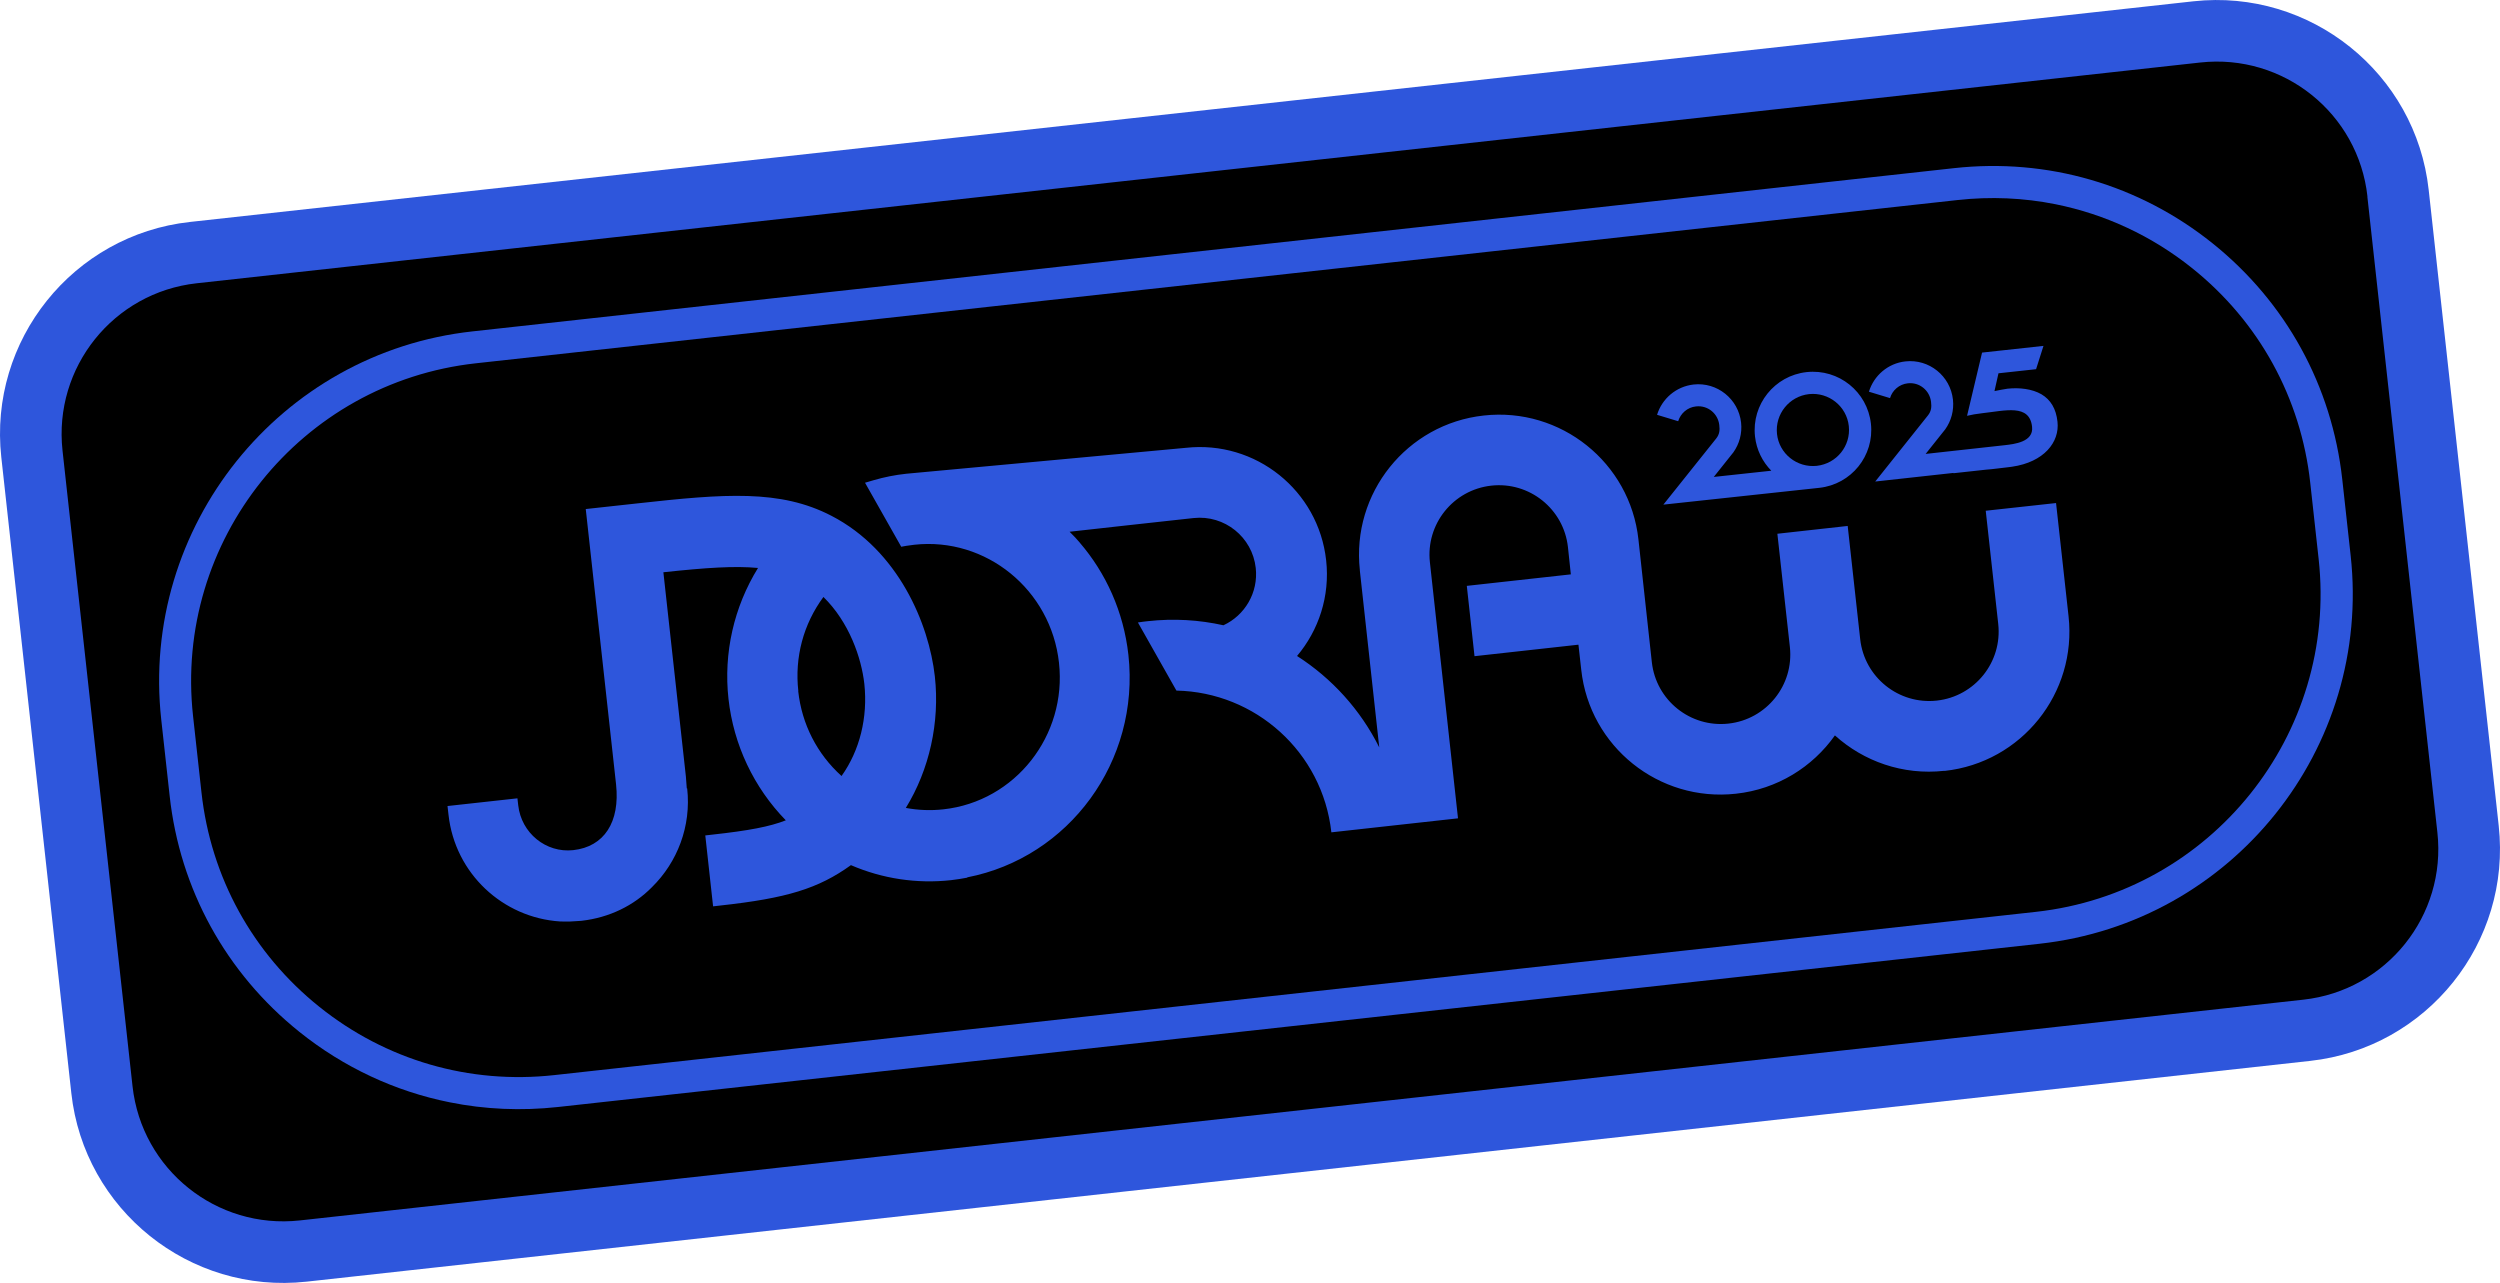 <svg viewBox="0 0 249.93 128.26" xmlns="http://www.w3.org/2000/svg"><path d="m30.64 128.13c-11.68 1.28-22.23-7.18-23.51-18.85l-7-63.57c-1.29-11.68 7.17-22.23 18.85-23.52l200.3-22.06c11.69-1.28 22.24 7.18 23.52 18.85l7 63.56c1.29 11.68-7.17 22.23-18.85 23.52l-200.3 22.07z" fill="#2e56dc"/><path d="m79.8 69.1c.36 3.3 1.89 6.28 4.33 8.48 1.82-2.55 2.64-5.86 2.28-9.21-.29-2.6-1.51-6.16-4.09-8.69-2 2.71-2.89 6.02-2.51 9.41z"/><path d="m219.18 26.83c-4.05-3.25-8.72-5.41-13.67-6.41-3.19-.64-6.49-.79-9.82-.42l-148.12 16.32c-17.52 1.93-30.2 17.75-28.27 35.27l.84 7.62c.93 8.49 5.12 16.1 11.78 21.44s15.01 7.77 23.49 6.83l148.12-16.32c17.52-1.93 30.2-17.75 28.27-35.27l-.84-7.62c-.93-8.49-5.12-16.1-11.78-21.44zm-49.63 13.8c-.86.09-1.54.7-1.78 1.48l-2.11-.64c.49-1.6 1.89-2.83 3.65-3.03 2.36-.26 4.49 1.45 4.75 3.81.12 1.09-.18 2.14-.77 2.97l-1.96 2.46 5.75-.62c-.88-.9-1.48-2.08-1.63-3.43-.35-3.2 1.96-6.08 5.16-6.43s6.08 1.96 6.43 5.16-1.96 6.06-5.16 6.41l-15.59 1.68s4.93-6.18 5.28-6.61c.35-.44.37-.86.31-1.35-.13-1.15-1.16-1.99-2.32-1.86zm24.82 36.43c-4.14.46-8.06-.95-10.93-3.54-2.23 3.15-5.75 5.38-9.9 5.83-7.69.85-14.62-4.7-15.46-12.39 0 0-.16-1.43-.28-2.51l-10.39 1.15-.77-7.03 10.4-1.15c-.2-1.81-.29-2.73-.29-2.73-.42-3.81-3.85-6.56-7.66-6.14s-6.56 3.85-6.14 7.66c0 .02 2.81 25.6 2.81 25.6l-12.66 1.4c-.89-8.04-7.61-14.01-15.49-14.17l-3.85-6.81c.33-.05.66-.1.99-.13 2.6-.29 5.14-.13 7.56.41 2.14-.99 3.5-3.26 3.23-5.73-.34-3.09-3.12-5.32-6.21-4.99s-12.4 1.37-12.4 1.37c.19.19.38.38.56.57.14.15.27.3.4.45.02.02.03.04.05.05h-.02s0 0 .01 0c2.63 3.05 4.4 6.92 4.88 11.24 1.17 10.64-5.94 20.26-16.11 22.24v.03c-.53.1-1.07.19-1.61.25-3.42.38-6.87-.14-10.02-1.5-3.25 2.34-6.4 3.31-13.08 4.04l-.7.08-.78-7.09.7-.08c3.65-.4 5.75-.8 7.35-1.43-3.2-3.28-5.22-7.55-5.73-12.13-.51-4.59.54-9.2 2.95-13.1-2.33-.22-5.18-.03-9.46.43l2.25 20.42c.04.4.07.8.09 1.19h.04c.42 3.8-.99 7.38-3.52 9.87-1.83 1.86-4.27 3.04-7.01 3.36-.03 0-.06 0-.09.01s-1 .07-1.15.07c-.06 0-.43 0-.54 0-.1 0-.19 0-.29-.01-.04 0-.08 0-.11 0-5.71-.37-10.5-4.78-11.15-10.66l-.1-.88 6.99-.77.08.7c.31 2.77 2.77 4.78 5.5 4.48 3.09-.34 4.69-2.8 4.28-6.58l-3.03-27.52 5.21-.57c8.67-.96 14.24-1.41 19.36 1.25 6.7 3.47 9.75 10.82 10.33 16.05.51 4.6-.55 9.33-2.9 13.15 1.23.23 2.5.28 3.76.14 7.18-.79 12.36-7.37 11.55-14.66-.8-7.29-7.29-12.58-14.47-11.79-.33.04-.58.07-.81.11l-.49.09-3.62-6.4.85-.25c1.06-.31 2.16-.53 3.28-.65l27.94-2.59c6.98-.77 13.26 4.26 14.03 11.24.4 3.6-.75 7.01-2.91 9.57 3.48 2.23 6.34 5.37 8.22 9.14l-1.94-17.67s0-.03 0-.05c-.85-7.69 4.7-14.62 12.39-15.46 7.69-.85 14.62 4.7 15.46 12.39 0 .02 1.34 12.24 1.34 12.27.42 3.81 3.85 6.56 7.66 6.14s6.56-3.85 6.14-7.66c0-.02-1.25-11.32-1.25-11.32l7.03-.78s1.24 11.3 1.25 11.32c.42 3.81 3.85 6.56 7.66 6.14s6.56-3.85 6.14-7.66c0-.02-1.25-11.32-1.25-11.32l7.03-.77s1.25 11.29 1.25 11.32c.85 7.69-4.7 14.62-12.39 15.46zm10.79-30.84h-.13s.13 0 .13 0zm-4.02.44s-.3.04-.3.04c-.85.09-1.62.21-2.26.25l-3.29.36v-.03s-7.82.86-7.82.86 4.92-6.18 5.27-6.61c.35-.44.37-.86.31-1.35-.13-1.15-1.16-1.99-2.32-1.86-.86.09-1.55.7-1.78 1.48l-2.11-.64c.49-1.6 1.89-2.84 3.65-3.03 2.36-.26 4.49 1.45 4.75 3.82.12 1.09-.18 2.14-.77 2.97l-1.96 2.46 2.53-.28s5.35-.59 5.35-.59c.98-.11 2.93-.32 2.76-1.84-.25-2.32-2.69-1.61-4.98-1.36-.62.07-1.05.15-1.52.26l1.5-6.32 6.14-.67-.74 2.33-3.76.41-.4 1.78c.25-.06 1.08-.21 1.3-.24 1.19-.13 2.47.02 3.4.56.92.55 1.46 1.44 1.6 2.74.23 2.05-1.36 4.04-4.54 4.5z"/><path d="m181.63 46.57c1.98-.22 3.41-1.99 3.2-3.97s-2-3.41-3.98-3.2c-1.98.22-3.41 2-3.2 3.98s2 3.4 3.98 3.19z"/><path d="m236.68 19.65c-.91-8.32-8.4-14.32-16.72-13.4l-200.3 22.07c-8.32.92-14.32 8.4-13.41 16.72l7 63.56c.92 8.32 8.4 14.32 16.72 13.41l200.3-22.07c8.32-.92 14.32-8.4 13.4-16.72l-7-63.56zm-32.79 74.7-148.12 16.32c-3.66.4-7.3.24-10.81-.47-5.44-1.09-10.59-3.48-15.04-7.05-7.33-5.88-11.94-14.26-12.96-23.59l-.84-7.62c-2.12-19.28 11.83-36.69 31.11-38.81l148.12-16.32c9.34-1.03 18.52 1.64 25.85 7.52s11.93 14.25 12.96 23.59l.84 7.62c2.12 19.28-11.83 36.69-31.11 38.81z"/></svg>